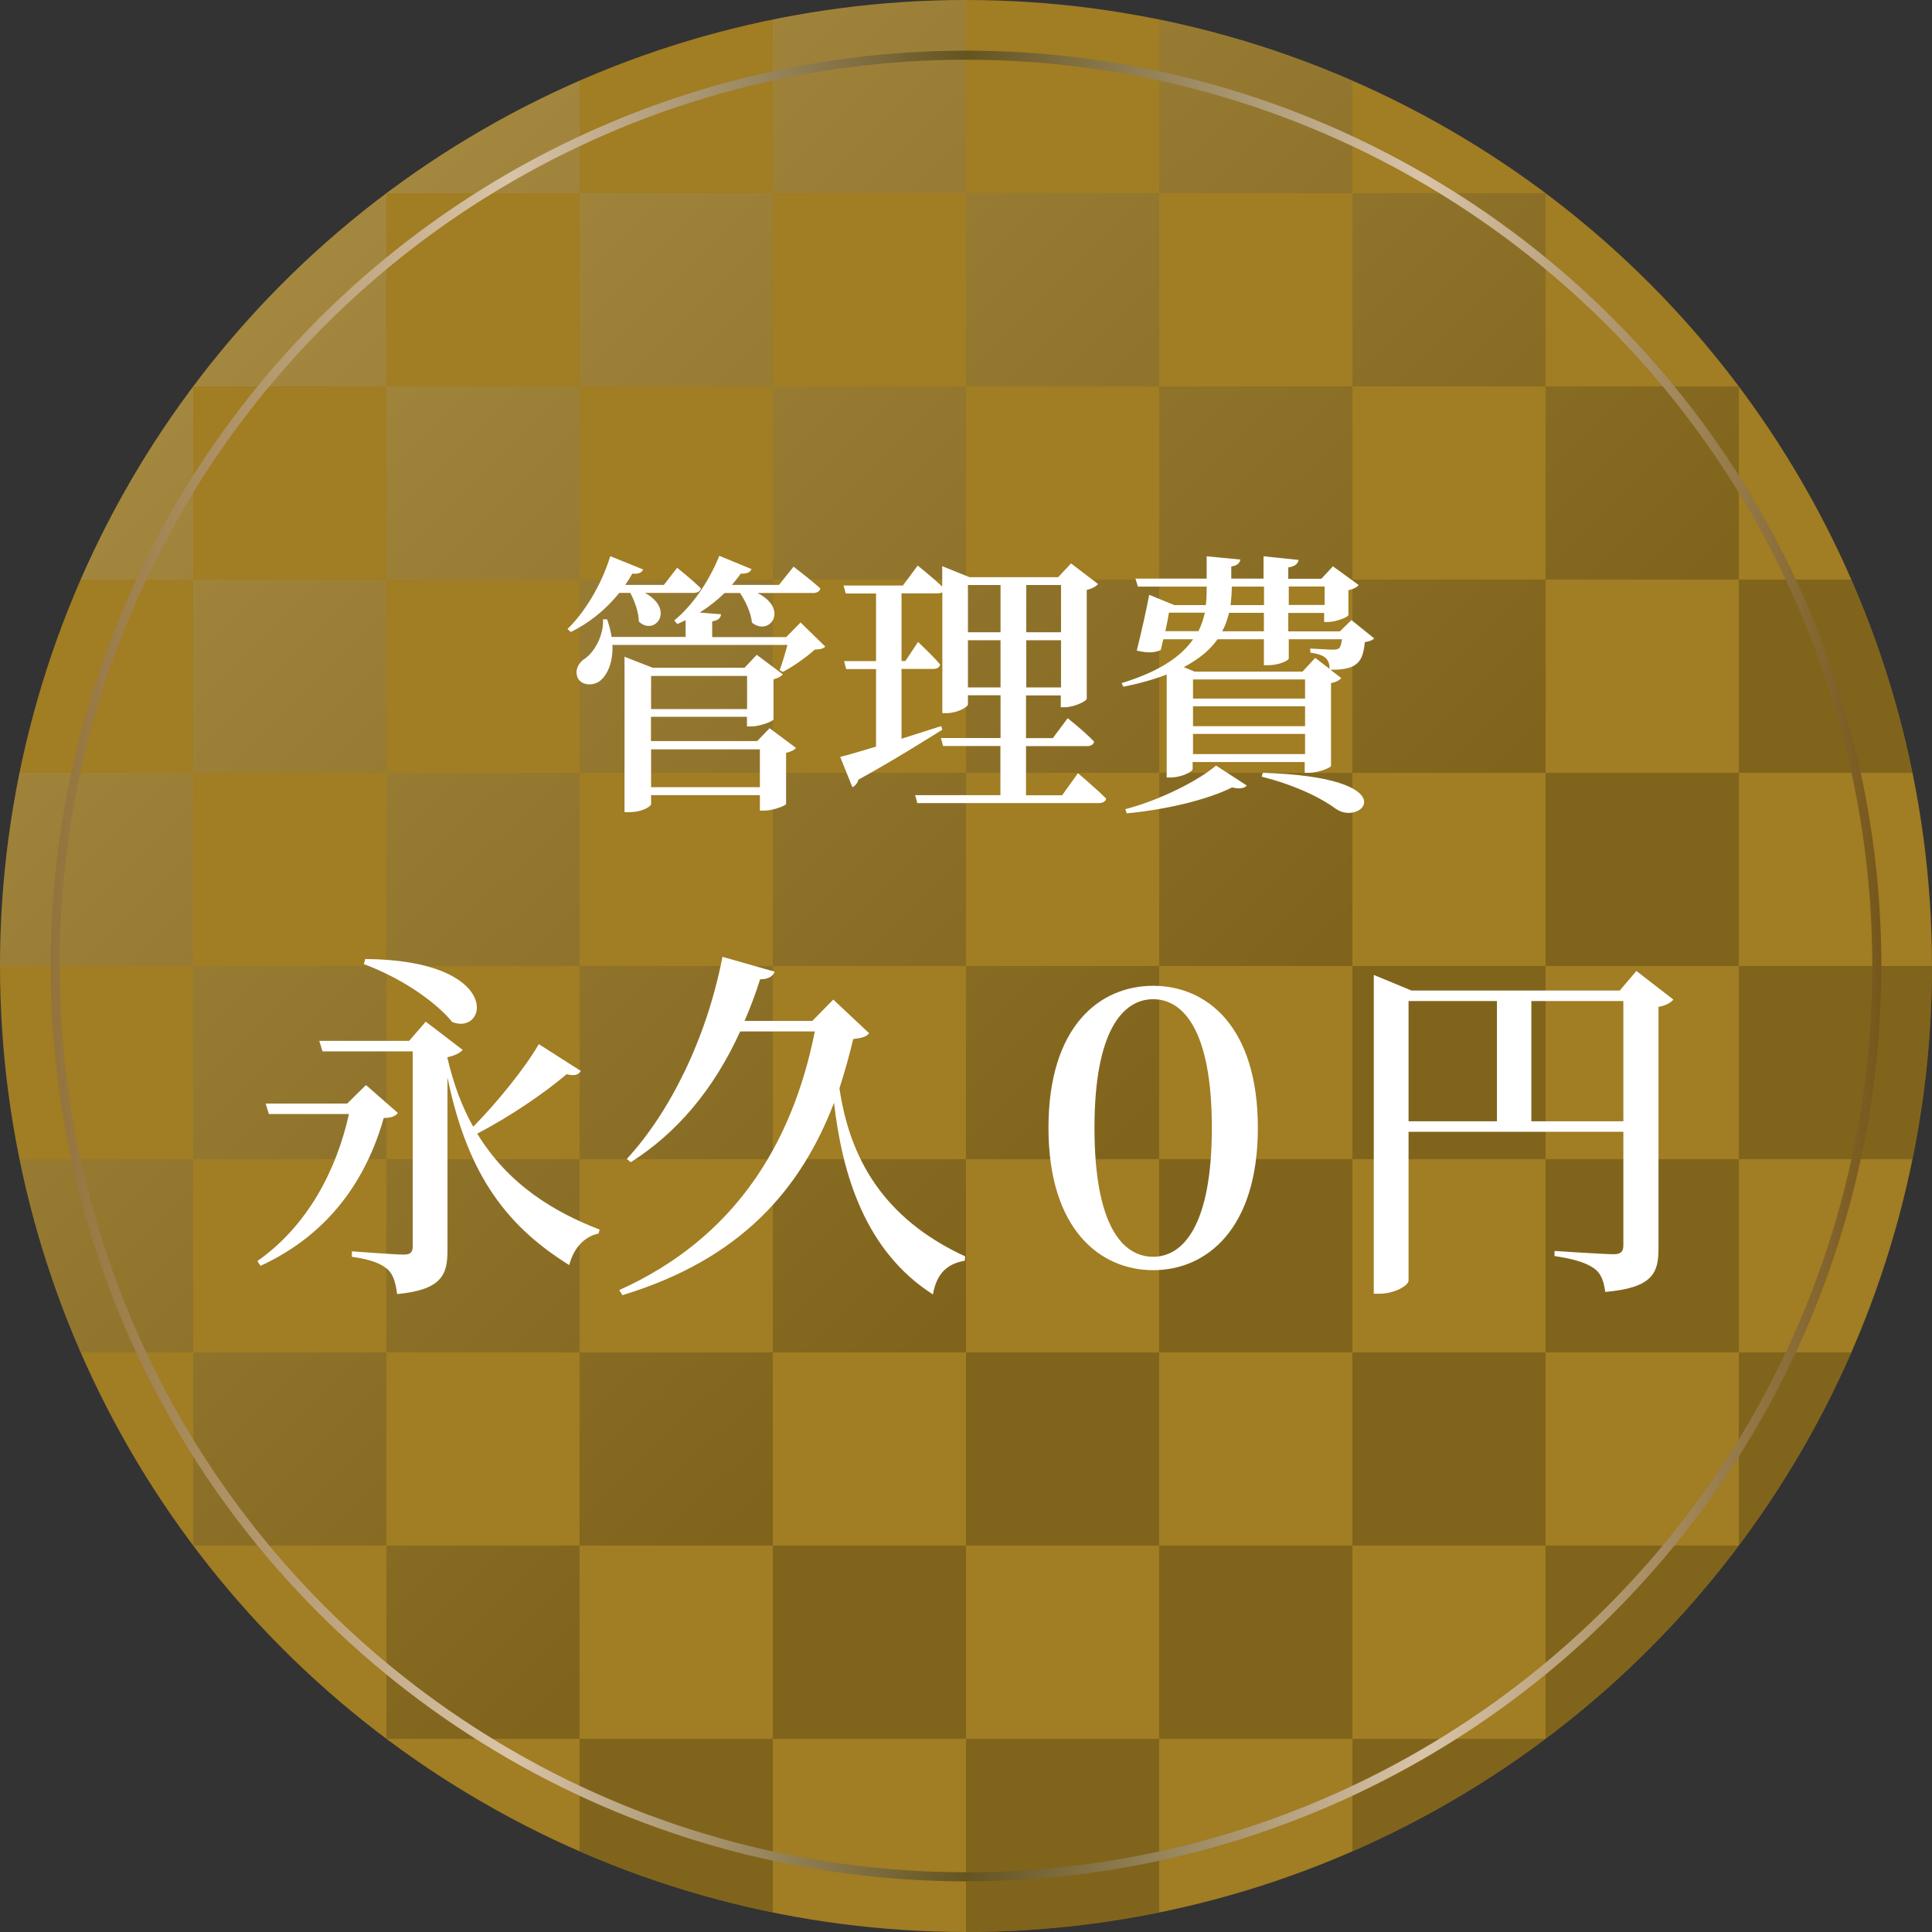 <?xml version="1.0" encoding="UTF-8"?>
<svg xmlns="http://www.w3.org/2000/svg" xmlns:xlink="http://www.w3.org/1999/xlink" viewBox="0 0 160 160">
  <rect x="0" y="0" width="160" height="160" fill="#333333" stroke="none"/>
  <defs>
    <style>
      .cls-1, .cls-2 {
        fill: none;
      }

      .cls-3 {
        clip-path: url(#clippath);
      }

      .cls-4 {
        fill: #fff;
      }

      .cls-5 {
        fill: #a17d23;
      }

      .cls-6 {
        fill: url(#_名称未設定グラデーション_22-50);
      }

      .cls-7 {
        fill: url(#_名称未設定グラデーション_22-28);
      }

      .cls-8 {
        fill: url(#_名称未設定グラデーション_22-29);
      }

      .cls-9 {
        fill: url(#_名称未設定グラデーション_22-24);
      }

      .cls-10 {
        fill: url(#_名称未設定グラデーション_22-25);
      }

      .cls-11 {
        fill: url(#_名称未設定グラデーション_22-26);
      }

      .cls-12 {
        fill: url(#_名称未設定グラデーション_22-27);
      }

      .cls-13 {
        fill: url(#_名称未設定グラデーション_22-23);
      }

      .cls-14 {
        fill: url(#_名称未設定グラデーション_22-22);
      }

      .cls-15 {
        fill: url(#_名称未設定グラデーション_22-21);
      }

      .cls-16 {
        fill: url(#_名称未設定グラデーション_22-20);
      }

      .cls-17 {
        fill: url(#_名称未設定グラデーション_22-19);
      }

      .cls-18 {
        fill: url(#_名称未設定グラデーション_22-18);
      }

      .cls-19 {
        fill: url(#_名称未設定グラデーション_22-17);
      }

      .cls-20 {
        fill: url(#_名称未設定グラデーション_22-16);
      }

      .cls-21 {
        fill: url(#_名称未設定グラデーション_22-15);
      }

      .cls-22 {
        fill: url(#_名称未設定グラデーション_22-14);
      }

      .cls-23 {
        fill: url(#_名称未設定グラデーション_22-12);
      }

      .cls-24 {
        fill: url(#_名称未設定グラデーション_22-13);
      }

      .cls-25 {
        fill: url(#_名称未設定グラデーション_22-10);
      }

      .cls-26 {
        fill: url(#_名称未設定グラデーション_22-11);
      }

      .cls-27 {
        fill: url(#_名称未設定グラデーション_22-35);
      }

      .cls-28 {
        fill: url(#_名称未設定グラデーション_22-38);
      }

      .cls-29 {
        fill: url(#_名称未設定グラデーション_22-34);
      }

      .cls-30 {
        fill: url(#_名称未設定グラデーション_22-33);
      }

      .cls-31 {
        fill: url(#_名称未設定グラデーション_22-36);
      }

      .cls-32 {
        fill: url(#_名称未設定グラデーション_22-32);
      }

      .cls-33 {
        fill: url(#_名称未設定グラデーション_22-31);
      }

      .cls-34 {
        fill: url(#_名称未設定グラデーション_22-49);
      }

      .cls-35 {
        fill: url(#_名称未設定グラデーション_22-48);
      }

      .cls-36 {
        fill: url(#_名称未設定グラデーション_22-47);
      }

      .cls-37 {
        fill: url(#_名称未設定グラデーション_22-45);
      }

      .cls-38 {
        fill: url(#_名称未設定グラデーション_22-43);
      }

      .cls-39 {
        fill: url(#_名称未設定グラデーション_22-46);
      }

      .cls-40 {
        fill: url(#_名称未設定グラデーション_22-40);
      }

      .cls-41 {
        fill: url(#_名称未設定グラデーション_22-41);
      }

      .cls-42 {
        fill: url(#_名称未設定グラデーション_22-44);
      }

      .cls-43 {
        fill: url(#_名称未設定グラデーション_22-42);
      }

      .cls-44 {
        fill: url(#_名称未設定グラデーション_22-37);
      }

      .cls-45 {
        fill: url(#_名称未設定グラデーション_22-39);
      }

      .cls-46 {
        fill: url(#_名称未設定グラデーション_22-30);
      }

      .cls-47 {
        fill: url(#_名称未設定グラデーション_22-2);
      }

      .cls-48 {
        fill: url(#_名称未設定グラデーション_22-5);
      }

      .cls-49 {
        fill: url(#_名称未設定グラデーション_22-8);
      }

      .cls-50 {
        fill: url(#_名称未設定グラデーション_22-7);
      }

      .cls-51 {
        fill: url(#_名称未設定グラデーション_22-4);
      }

      .cls-52 {
        fill: url(#_名称未設定グラデーション_22-3);
      }

      .cls-53 {
        fill: url(#_名称未設定グラデーション_22-6);
      }

      .cls-54 {
        fill: url(#_名称未設定グラデーション_22-9);
      }

      .cls-2 {
        stroke: url(#_名称未設定グラデーション_262);
        stroke-miterlimit: 10;
        stroke-width: .75px;
      }

      .cls-55 {
        fill: url(#_名称未設定グラデーション_22);
      }

      .cls-56 {
        mix-blend-mode: screen;
        opacity: .2;
      }

      .cls-57 {
        isolation: isolate;
      }
    </style>
    <clipPath id="clippath">
      <circle class="cls-1" cx="80" cy="80" r="80"/>
    </clipPath>
    <linearGradient id="_名称未設定グラデーション_22" data-name="名称未設定グラデーション 22" x1="57.44" y1="-71.46" x2="225.88" y2="98.91" gradientUnits="userSpaceOnUse">
      <stop offset="0" stop-color="#fff"/>
      <stop offset=".6" stop-color="#000"/>
    </linearGradient>
    <linearGradient id="_名称未設定グラデーション_22-2" data-name="名称未設定グラデーション 22" x1="41.35" y1="-55.56" x2="209.79" y2="114.82" xlink:href="#_名称未設定グラデーション_22"/>
    <linearGradient id="_名称未設定グラデーション_22-3" data-name="名称未設定グラデーション 22" x1="57.53" y1="-71.56" x2="225.97" y2="98.82" xlink:href="#_名称未設定グラデーション_22"/>
    <linearGradient id="_名称未設定グラデーション_22-4" data-name="名称未設定グラデーション 22" x1="41.44" y1="-55.65" x2="209.88" y2="114.73" xlink:href="#_名称未設定グラデーション_22"/>
    <linearGradient id="_名称未設定グラデーション_22-5" data-name="名称未設定グラデーション 22" x1="25.35" y1="-39.74" x2="193.79" y2="130.64" xlink:href="#_名称未設定グラデーション_22"/>
    <linearGradient id="_名称未設定グラデーション_22-6" data-name="名称未設定グラデーション 22" x1="41.53" y1="-55.74" x2="209.97" y2="114.64" xlink:href="#_名称未設定グラデーション_22"/>
    <linearGradient id="_名称未設定グラデーション_22-7" data-name="名称未設定グラデーション 22" x1="25.44" y1="-39.83" x2="193.88" y2="130.55" xlink:href="#_名称未設定グラデーション_22"/>
    <linearGradient id="_名称未設定グラデーション_22-8" data-name="名称未設定グラデーション 22" x1="9.35" y1="-23.92" x2="177.79" y2="146.46" xlink:href="#_名称未設定グラデーション_22"/>
    <linearGradient id="_名称未設定グラデーション_22-9" data-name="名称未設定グラデーション 22" x1="25.53" y1="-39.92" x2="193.98" y2="130.46" xlink:href="#_名称未設定グラデーション_22"/>
    <linearGradient id="_名称未設定グラデーション_22-10" data-name="名称未設定グラデーション 22" x1="9.44" y1="-24.01" x2="177.88" y2="146.37" xlink:href="#_名称未設定グラデーション_22"/>
    <linearGradient id="_名称未設定グラデーション_22-11" data-name="名称未設定グラデーション 22" x1="-6.65" y1="-8.11" x2="161.79" y2="162.27" xlink:href="#_名称未設定グラデーション_22"/>
    <linearGradient id="_名称未設定グラデーション_22-12" data-name="名称未設定グラデーション 22" x1="9.53" y1="-24.1" x2="177.98" y2="146.28" xlink:href="#_名称未設定グラデーション_22"/>
    <linearGradient id="_名称未設定グラデーション_22-13" data-name="名称未設定グラデーション 22" x1="-6.56" y1="-8.2" x2="161.89" y2="162.18" xlink:href="#_名称未設定グラデーション_22"/>
    <linearGradient id="_名称未設定グラデーション_22-14" data-name="名称未設定グラデーション 22" x1="41.26" y1="-55.47" x2="209.7" y2="114.91" xlink:href="#_名称未設定グラデーション_22"/>
    <linearGradient id="_名称未設定グラデーション_22-15" data-name="名称未設定グラデーション 22" x1="25.26" y1="-39.65" x2="193.7" y2="130.73" xlink:href="#_名称未設定グラデーション_22"/>
    <linearGradient id="_名称未設定グラデーション_22-16" data-name="名称未設定グラデーション 22" x1="9.26" y1="-23.83" x2="177.7" y2="146.55" xlink:href="#_名称未設定グラデーション_22"/>
    <linearGradient id="_名称未設定グラデーション_22-17" data-name="名称未設定グラデーション 22" x1="-6.74" y1="-8.01" x2="161.7" y2="162.37" xlink:href="#_名称未設定グラデーション_22"/>
    <linearGradient id="_名称未設定グラデーション_22-18" data-name="名称未設定グラデーション 22" x1="-22.74" y1="7.8" x2="145.7" y2="178.18" xlink:href="#_名称未設定グラデーション_22"/>
    <linearGradient id="_名称未設定グラデーション_22-19" data-name="名称未設定グラデーション 22" x1="-22.65" y1="7.71" x2="145.8" y2="178.09" xlink:href="#_名称未設定グラデーション_22"/>
    <linearGradient id="_名称未設定グラデーション_22-20" data-name="名称未設定グラデーション 22" x1="-6.47" y1="-8.29" x2="161.98" y2="162.09" xlink:href="#_名称未設定グラデーション_22"/>
    <linearGradient id="_名称未設定グラデーション_22-21" data-name="名称未設定グラデーション 22" x1="25.07" y1="-39.47" x2="193.52" y2="130.91" xlink:href="#_名称未設定グラデーション_22"/>
    <linearGradient id="_名称未設定グラデーション_22-22" data-name="名称未設定グラデーション 22" x1="8.98" y1="-23.56" x2="177.43" y2="146.82" xlink:href="#_名称未設定グラデーション_22"/>
    <linearGradient id="_名称未設定グラデーション_22-23" data-name="名称未設定グラデーション 22" x1="25.16" y1="-39.56" x2="193.61" y2="130.82" xlink:href="#_名称未設定グラデーション_22"/>
    <linearGradient id="_名称未設定グラデーション_22-24" data-name="名称未設定グラデーション 22" x1="9.07" y1="-23.65" x2="177.52" y2="146.73" xlink:href="#_名称未設定グラデーション_22"/>
    <linearGradient id="_名称未設定グラデーション_22-25" data-name="名称未設定グラデーション 22" x1="-7.02" y1="-7.74" x2="161.43" y2="162.64" xlink:href="#_名称未設定グラデーション_22"/>
    <linearGradient id="_名称未設定グラデーション_22-26" data-name="名称未設定グラデーション 22" x1="9.17" y1="-23.74" x2="177.61" y2="146.64" xlink:href="#_名称未設定グラデーション_22"/>
    <linearGradient id="_名称未設定グラデーション_22-27" data-name="名称未設定グラデーション 22" x1="-6.93" y1="-7.83" x2="161.52" y2="162.55" xlink:href="#_名称未設定グラデーション_22"/>
    <linearGradient id="_名称未設定グラデーション_22-28" data-name="名称未設定グラデーション 22" x1="-23.02" y1="8.08" x2="145.43" y2="178.46" xlink:href="#_名称未設定グラデーション_22"/>
    <linearGradient id="_名称未設定グラデーション_22-29" data-name="名称未設定グラデーション 22" x1="-6.83" y1="-7.92" x2="161.61" y2="162.46" xlink:href="#_名称未設定グラデーション_22"/>
    <linearGradient id="_名称未設定グラデーション_22-30" data-name="名称未設定グラデーション 22" x1="-22.92" y1="7.98" x2="145.52" y2="178.36" xlink:href="#_名称未設定グラデーション_22"/>
    <linearGradient id="_名称未設定グラデーション_22-31" data-name="名称未設定グラデーション 22" x1="-39.02" y1="23.89" x2="129.43" y2="194.27" xlink:href="#_名称未設定グラデーション_22"/>
    <linearGradient id="_名称未設定グラデーション_22-32" data-name="名称未設定グラデーション 22" x1="-22.83" y1="7.89" x2="145.61" y2="178.27" xlink:href="#_名称未設定グラデーション_22"/>
    <linearGradient id="_名称未設定グラデーション_22-33" data-name="名称未設定グラデーション 22" x1="-38.92" y1="23.8" x2="129.52" y2="194.18" xlink:href="#_名称未設定グラデーション_22"/>
    <linearGradient id="_名称未設定グラデーション_22-34" data-name="名称未設定グラデーション 22" x1="8.89" y1="-23.47" x2="177.33" y2="146.91" xlink:href="#_名称未設定グラデーション_22"/>
    <linearGradient id="_名称未設定グラデーション_22-35" data-name="名称未設定グラデーション 22" x1="-7.11" y1="-7.65" x2="161.33" y2="162.73" xlink:href="#_名称未設定グラデーション_22"/>
    <linearGradient id="_名称未設定グラデーション_22-36" data-name="名称未設定グラデーション 22" x1="-23.11" y1="8.17" x2="145.34" y2="178.55" xlink:href="#_名称未設定グラデーション_22"/>
    <linearGradient id="_名称未設定グラデーション_22-37" data-name="名称未設定グラデーション 22" x1="-39.11" y1="23.98" x2="129.34" y2="194.36" xlink:href="#_名称未設定グラデーション_22"/>
    <linearGradient id="_名称未設定グラデーション_22-38" data-name="名称未設定グラデーション 22" x1="-55.11" y1="39.8" x2="113.34" y2="210.18" xlink:href="#_名称未設定グラデーション_22"/>
    <linearGradient id="_名称未設定グラデーション_22-39" data-name="名称未設定グラデーション 22" x1="-55.01" y1="39.71" x2="113.43" y2="210.09" xlink:href="#_名称未設定グラデーション_22"/>
    <linearGradient id="_名称未設定グラデーション_22-40" data-name="名称未設定グラデーション 22" x1="-38.83" y1="23.71" x2="129.61" y2="194.09" xlink:href="#_名称未設定グラデーション_22"/>
    <linearGradient id="_名称未設定グラデーション_22-41" data-name="名称未設定グラデーション 22" x1="-7.29" y1="-7.47" x2="161.15" y2="162.91" xlink:href="#_名称未設定グラデーション_22"/>
    <linearGradient id="_名称未設定グラデーション_22-42" data-name="名称未設定グラデーション 22" x1="-7.2" y1="-7.56" x2="161.24" y2="162.82" xlink:href="#_名称未設定グラデーション_22"/>
    <linearGradient id="_名称未設定グラデーション_22-43" data-name="名称未設定グラデーション 22" x1="-23.29" y1="8.35" x2="145.15" y2="178.73" xlink:href="#_名称未設定グラデーション_22"/>
    <linearGradient id="_名称未設定グラデーション_22-44" data-name="名称未設定グラデーション 22" x1="-23.2" y1="8.26" x2="145.24" y2="178.64" xlink:href="#_名称未設定グラデーション_22"/>
    <linearGradient id="_名称未設定グラデーション_22-45" data-name="名称未設定グラデーション 22" x1="-39.29" y1="24.17" x2="129.15" y2="194.55" xlink:href="#_名称未設定グラデーション_22"/>
    <linearGradient id="_名称未設定グラデーション_22-46" data-name="名称未設定グラデーション 22" x1="-39.2" y1="24.07" x2="129.24" y2="194.45" xlink:href="#_名称未設定グラデーション_22"/>
    <linearGradient id="_名称未設定グラデーション_22-47" data-name="名称未設定グラデーション 22" x1="-55.29" y1="39.98" x2="113.15" y2="210.36" xlink:href="#_名称未設定グラデーション_22"/>
    <linearGradient id="_名称未設定グラデーション_22-48" data-name="名称未設定グラデーション 22" x1="-55.2" y1="39.89" x2="113.25" y2="210.27" xlink:href="#_名称未設定グラデーション_22"/>
    <linearGradient id="_名称未設定グラデーション_22-49" data-name="名称未設定グラデーション 22" x1="-71.29" y1="55.8" x2="97.15" y2="226.18" xlink:href="#_名称未設定グラデーション_22"/>
    <linearGradient id="_名称未設定グラデーション_22-50" data-name="名称未設定グラデーション 22" x1="-71.2" y1="55.71" x2="97.25" y2="226.09" xlink:href="#_名称未設定グラデーション_22"/>
    <linearGradient id="_名称未設定グラデーション_262" data-name="名称未設定グラデーション 262" x1="4.2" y1="80" x2="155.8" y2="80" gradientUnits="userSpaceOnUse">
      <stop offset="0" stop-color="#93733b"/>
      <stop offset=".25" stop-color="#d9c4a9"/>
      <stop offset=".5" stop-color="#645420"/>
      <stop offset=".75" stop-color="#d9c4a9"/>
      <stop offset="1" stop-color="#76571b"/>
    </linearGradient>
  </defs>
  <g class="cls-57">
    <g id="_レイヤー_2" data-name="レイヤー 2">
      <g id="_レイヤー_1-2" data-name="レイヤー 1">
        <g>
          <g>
            <circle class="cls-5" cx="80" cy="80" r="80"/>
            <g class="cls-3">
              <g class="cls-56">
                <rect class="cls-55" x="128" width="16" height="16"/>
                <rect class="cls-47" x="112" y="16" width="16" height="16"/>
                <rect class="cls-52" x="144" y="16" width="16" height="16"/>
                <rect class="cls-51" x="128" y="32" width="16" height="16"/>
                <rect class="cls-48" x="112" y="48" width="16" height="16"/>
                <rect class="cls-53" x="144" y="48" width="16" height="16"/>
                <rect class="cls-50" x="128" y="64" width="16" height="16"/>
                <rect class="cls-49" x="112" y="80" width="16" height="16"/>
                <rect class="cls-54" x="144" y="80" width="16" height="16"/>
                <rect class="cls-25" x="128" y="96" width="16" height="16"/>
                <rect class="cls-26" x="112" y="112" width="16" height="16"/>
                <rect class="cls-23" x="144" y="112" width="16" height="16"/>
                <rect class="cls-24" x="128" y="128" width="16" height="16"/>
                <rect class="cls-22" x="96" width="16" height="16"/>
                <rect class="cls-21" x="96" y="32" width="16" height="16"/>
                <rect class="cls-20" x="96" y="64" width="16" height="16"/>
                <rect class="cls-19" x="96" y="96" width="16" height="16"/>
                <rect class="cls-18" x="96" y="128" width="16" height="16"/>
                <rect class="cls-17" x="112" y="144" width="16" height="16"/>
                <rect class="cls-16" x="144" y="144" width="16" height="16"/>
                <rect class="cls-15" x="64" width="16" height="16"/>
                <rect class="cls-14" x="48" y="16" width="16" height="16"/>
                <rect class="cls-13" x="80" y="16" width="16" height="16"/>
                <rect class="cls-9" x="64" y="32" width="16" height="16"/>
                <rect class="cls-10" x="48" y="48" width="16" height="16"/>
                <rect class="cls-11" x="80" y="48" width="16" height="16"/>
                <rect class="cls-12" x="64" y="64" width="16" height="16"/>
                <rect class="cls-7" x="48" y="80" width="16" height="16"/>
                <rect class="cls-8" x="80" y="80" width="16" height="16"/>
                <rect class="cls-46" x="64" y="96" width="16" height="16"/>
                <rect class="cls-33" x="48" y="112" width="16" height="16"/>
                <rect class="cls-32" x="80" y="112" width="16" height="16"/>
                <rect class="cls-30" x="64" y="128" width="16" height="16"/>
                <rect class="cls-29" x="32" width="16" height="16"/>
                <rect class="cls-27" x="32" y="32" width="16" height="16"/>
                <rect class="cls-31" x="32" y="64" width="16" height="16"/>
                <rect class="cls-44" x="32" y="96" width="16" height="16"/>
                <rect class="cls-28" x="32" y="128" width="16" height="16"/>
                <rect class="cls-45" x="48" y="144" width="16" height="16"/>
                <rect class="cls-40" x="80" y="144" width="16" height="16"/>
                <rect class="cls-41" width="16" height="16"/>
                <rect class="cls-43" x="16" y="16" width="16" height="16"/>
                <rect class="cls-38" y="32" width="16" height="16"/>
                <rect class="cls-42" x="16" y="48" width="16" height="16"/>
                <rect class="cls-37" y="64" width="16" height="16"/>
                <rect class="cls-39" x="16" y="80" width="16" height="16"/>
                <rect class="cls-36" y="96" width="16" height="16"/>
                <rect class="cls-35" x="16" y="112" width="16" height="16"/>
                <rect class="cls-34" y="128" width="16" height="16"/>
                <rect class="cls-6" x="16" y="144" width="16" height="16"/>
              </g>
            </g>
            <circle class="cls-2" cx="80" cy="80" r="75.43"/>
          </g>
          <g>
            <path class="cls-4" d="m51.29,49.09c-1.17,1.46-2.56,2.54-4.02,3.25l-.27-.25c1.39-1.35,2.79-3.59,3.54-6.03l2.72,1.1c-.09.25-.39.41-.89.34-.18.32-.39.64-.59.94h3.2l1.1-1.42s1.23.98,1.97,1.71c-.07.25-.3.37-.59.37h-4.05c2.54,1.39.82,3.61-.5,2.38-.02-.78-.34-1.69-.71-2.38h-.89Zm17.05,4.46c-.16.18-.43.23-.87.25-.64.59-1.76,1.39-2.65,1.85l-.25-.16c.21-.55.46-1.39.64-2.08h-14.49c.05,1.39-.37,2.38-.94,2.9-.57.53-1.62.5-1.94-.18-.27-.64.07-1.26.64-1.62.75-.53,1.53-1.9,1.46-3.22h.34c.18.53.3,1.01.37,1.46h6.13v-1.39c-.23.11-.46.23-.69.32l-.25-.3c1.39-1.12,2.83-3.11,3.73-5.35l2.67,1.1c-.09.25-.39.41-.89.37-.23.32-.48.64-.73.94h3.89l1.21-1.51s1.37,1.03,2.22,1.81c-.07.25-.3.37-.59.37h-4.62c2.65,1.33,1.01,3.63-.46,2.45-.07-.82-.53-1.76-.98-2.45h-1.28c-.66.64-1.35,1.17-2.06,1.62l1.76.14c-.02.3-.21.5-.73.59v1.3h6.13l1.19-1.21,2.06,2.01Zm-4.59,6.77l2.17,1.62c-.11.16-.43.32-.82.41v4.23c-.02.14-1.1.55-1.78.55h-.39v-1.28h-9.01v.75c0,.16-.69.66-1.81.66h-.39v-12.87l2.33.91h7.61l1.01-1.07,2.17,1.62c-.14.16-.43.32-.78.41v3.31c-.02.16-1.12.59-1.83.59h-.37v-.8h-7.95v2.01h8.8l1.03-1.07Zm-9.83-4.34v2.74h7.95v-2.74h-7.95Zm9.01,9.21v-3.13h-9.01v3.13h9.01Z"/>
            <path class="cls-4" d="m89.28,64.04s1.46,1.23,2.33,2.1c-.05.25-.3.37-.62.37h-15.02l-.18-.66h7.06v-4.07h-4.75l-.18-.66h4.94v-3.54h-2.7v.75c0,.23-.89.73-1.78.73h-.34v-10.01c-.11.07-.25.09-.41.09h-2.97v5.6h.32l1.05-1.58s1.19,1.12,1.83,1.87c-.05.25-.27.37-.59.37h-2.61v5.78c1.05-.34,2.17-.69,3.29-1.05l.09.3c-1.55.96-3.84,2.42-6.95,4.14-.07.27-.27.53-.5.62l-1.01-2.51c.62-.14,1.67-.46,2.97-.85v-6.42h-2.47l-.18-.66h2.65v-5.6h-2.51l-.18-.66h4.91l1.23-1.65s1.21.96,2.03,1.74v-1.69l2.26.91h7.34l1.07-1.14,2.24,1.71c-.16.18-.5.39-.94.48v9.03c-.02.18-1.05.69-1.81.69h-.34v-.98h-2.88v3.54h2.22l1.23-1.65s1.42,1.12,2.19,1.94c-.05.25-.27.37-.59.37h-5.05v4.07h2.99l1.3-1.81Zm-9.12-15.59v3.91h2.7v-3.91h-2.7Zm2.7,8.48v-3.91h-2.7v3.91h2.7Zm2.13-8.48v3.91h2.88v-3.91h-2.88Zm2.88,8.48v-3.91h-2.88v3.91h2.88Z"/>
            <path class="cls-4" d="m113.83,52.84c-.14.18-.41.27-.8.34-.11,1.05-.3,1.6-.94,1.97-.48.25-1.12.32-1.9.32l.89.69c-.14.16-.43.34-.85.41v6.86c-.02.16-1.1.57-1.81.57h-.37v-.89h-9.28v.59c0,.21-.94.69-1.85.69h-.3v-8.53c-1.01.39-2.19.73-3.59,1.01l-.14-.3c3.15-.96,4.94-2.22,5.92-3.63h-2.47c-.07.32-.14.62-.21.89-.5.23-1.01.27-1.99.05.37-1.46.82-3.47,1.03-4.62l2.08.85h2.61c.05-.39.07-.8.07-1.19v-.34h-5.69l-.21-.66h5.9v-1.85l2.79.27c-.05.27-.23.5-.75.57v1.01h2.67v-1.85l2.9.3c-.05.3-.25.53-.85.62v.94h2.74l.96-1.03,2.13,1.55c-.11.16-.43.34-.85.43v2.06c-.02.16-1.03.57-1.69.57h-.32v-.75h-2.97v1.53h4.27l.96-.94,1.87,1.51Zm-20.64,14.17c2.9-.75,6.03-2.35,7.52-3.61l2.54,1.65c-.18.23-.59.32-1.21.16-2.06,1.03-5.53,1.85-8.73,2.15l-.11-.34Zm6.06-14.74c.25-.5.41-1.01.53-1.53h-2.97c-.07.43-.18.98-.3,1.53h2.74Zm9.26,1.44c.53.02,1.49.09,1.83.09.3,0,.43-.02.55-.11.11-.07.18-.34.25-.75h-4.41v1.58c0,.21-.89.57-1.69.57h-.37v-2.15h-3.84c-.59.85-1.49,1.62-2.79,2.31l.89.37h8.94l1.05-1.14,1.19.91c0-.39-.09-.66-.3-.87-.23-.25-.73-.39-1.3-.48v-.32Zm-.43,4.14v-1.58h-9.28v1.58h9.28Zm-9.28,2.29h9.28v-1.65h-9.28v1.65Zm9.28,2.31v-1.67h-9.28v1.67h9.28Zm-3.41-11.7h-2.88c-.14.53-.3,1.03-.57,1.53h3.45v-1.53Zm-2.67-1.81c0,.39-.05.78-.09,1.17h2.77v-1.53h-2.67v.37Zm2.58,15.06c12.02.37,8.25,4.5,6.06,2.99-1.17-.87-3.27-1.94-6.15-2.67l.09-.32Zm2.15-15.43v1.53h2.97v-1.53h-2.97Z"/>
            <path class="cls-4" d="m32.95,92.17c-.21.27-.48.39-1.17.42-1.41,4.95-4.41,9.57-10.2,12.24l-.27-.39c4.14-2.91,6.54-7.47,7.59-12.18h-6.63l-.27-.87h6.75l1.56-1.53,2.64,2.31Zm15.15-3.48c-.18.3-.48.45-1.17.27-1.77,1.5-4.62,3.48-7.41,4.92,2.58,4.23,6.39,6.51,10.14,7.95l-.09.33c-1.2.24-2.07,1.23-2.43,2.61-4.89-3.06-8.37-7.14-10.08-15.54v14.31c0,2.04-.48,3.27-4.17,3.63-.12-.9-.3-1.62-.81-2.07-.54-.45-1.29-.78-2.94-1.02v-.45s3.57.27,4.32.27c.57,0,.72-.24.72-.69v-16.14h-7.47l-.27-.87h7.44l1.38-1.59,3.06,2.34c-.21.24-.66.48-1.26.6v.09c.51,2.19,1.23,4.08,2.13,5.67,2.04-2.07,4.35-4.95,5.43-6.84l3.48,2.22Zm-17.85-9.27c11.43.09,10.17,6.39,7.2,5.22-1.08-1.35-3.72-3.45-7.32-4.8l.12-.42Z"/>
            <path class="cls-4" d="m71.98,85.57c-.24.3-.57.39-1.32.48-.33,1.41-.72,2.76-1.14,4.08.84,5.7,3.54,10.74,10.41,13.92l-.03.36c-1.47.24-2.34,1.08-2.64,2.79-5.58-3.57-7.5-9.87-8.19-15.87-2.73,7.11-7.65,12.93-17.52,15.93l-.27-.42c9.54-4.29,14.34-12.09,16.2-21.42h-6.18c-2.22,4.86-5.25,8.4-9.06,10.83l-.33-.27c3.51-3.81,6.6-9.9,7.92-16.74l4.32,1.23c-.12.36-.48.63-1.2.63-.39,1.23-.81,2.34-1.29,3.45h5.61l1.74-1.77,2.97,2.79Z"/>
            <path class="cls-4" d="m104.17,93.4c0,8.4-4.26,11.79-8.67,11.79s-8.67-3.39-8.67-11.79,4.23-11.76,8.67-11.76,8.67,3.36,8.67,11.76Zm-8.67,10.68c2.49,0,4.86-2.61,4.86-10.68s-2.37-10.65-4.86-10.65-4.86,2.58-4.86,10.65,2.31,10.68,4.86,10.68Z"/>
            <path class="cls-4" d="m138.58,82.78c-.18.24-.63.51-1.23.6v20.04c0,2.01-.51,3.24-4.41,3.57-.12-.87-.33-1.53-.93-1.95-.6-.42-1.47-.75-3.27-1.02v-.42s4.11.27,4.89.27c.63,0,.81-.24.81-.75v-9.39h-17.79v12.33c0,.39-1.14,1.08-2.4,1.08h-.48v-26.4l3.12,1.29h17.25l1.38-1.62,3.06,2.37Zm-21.93,10.08h7.32v-9.96h-7.32v9.96Zm17.79,0v-9.96h-7.62v9.96h7.62Z"/>
          </g>
        </g>
      </g>
    </g>
  </g>
</svg>